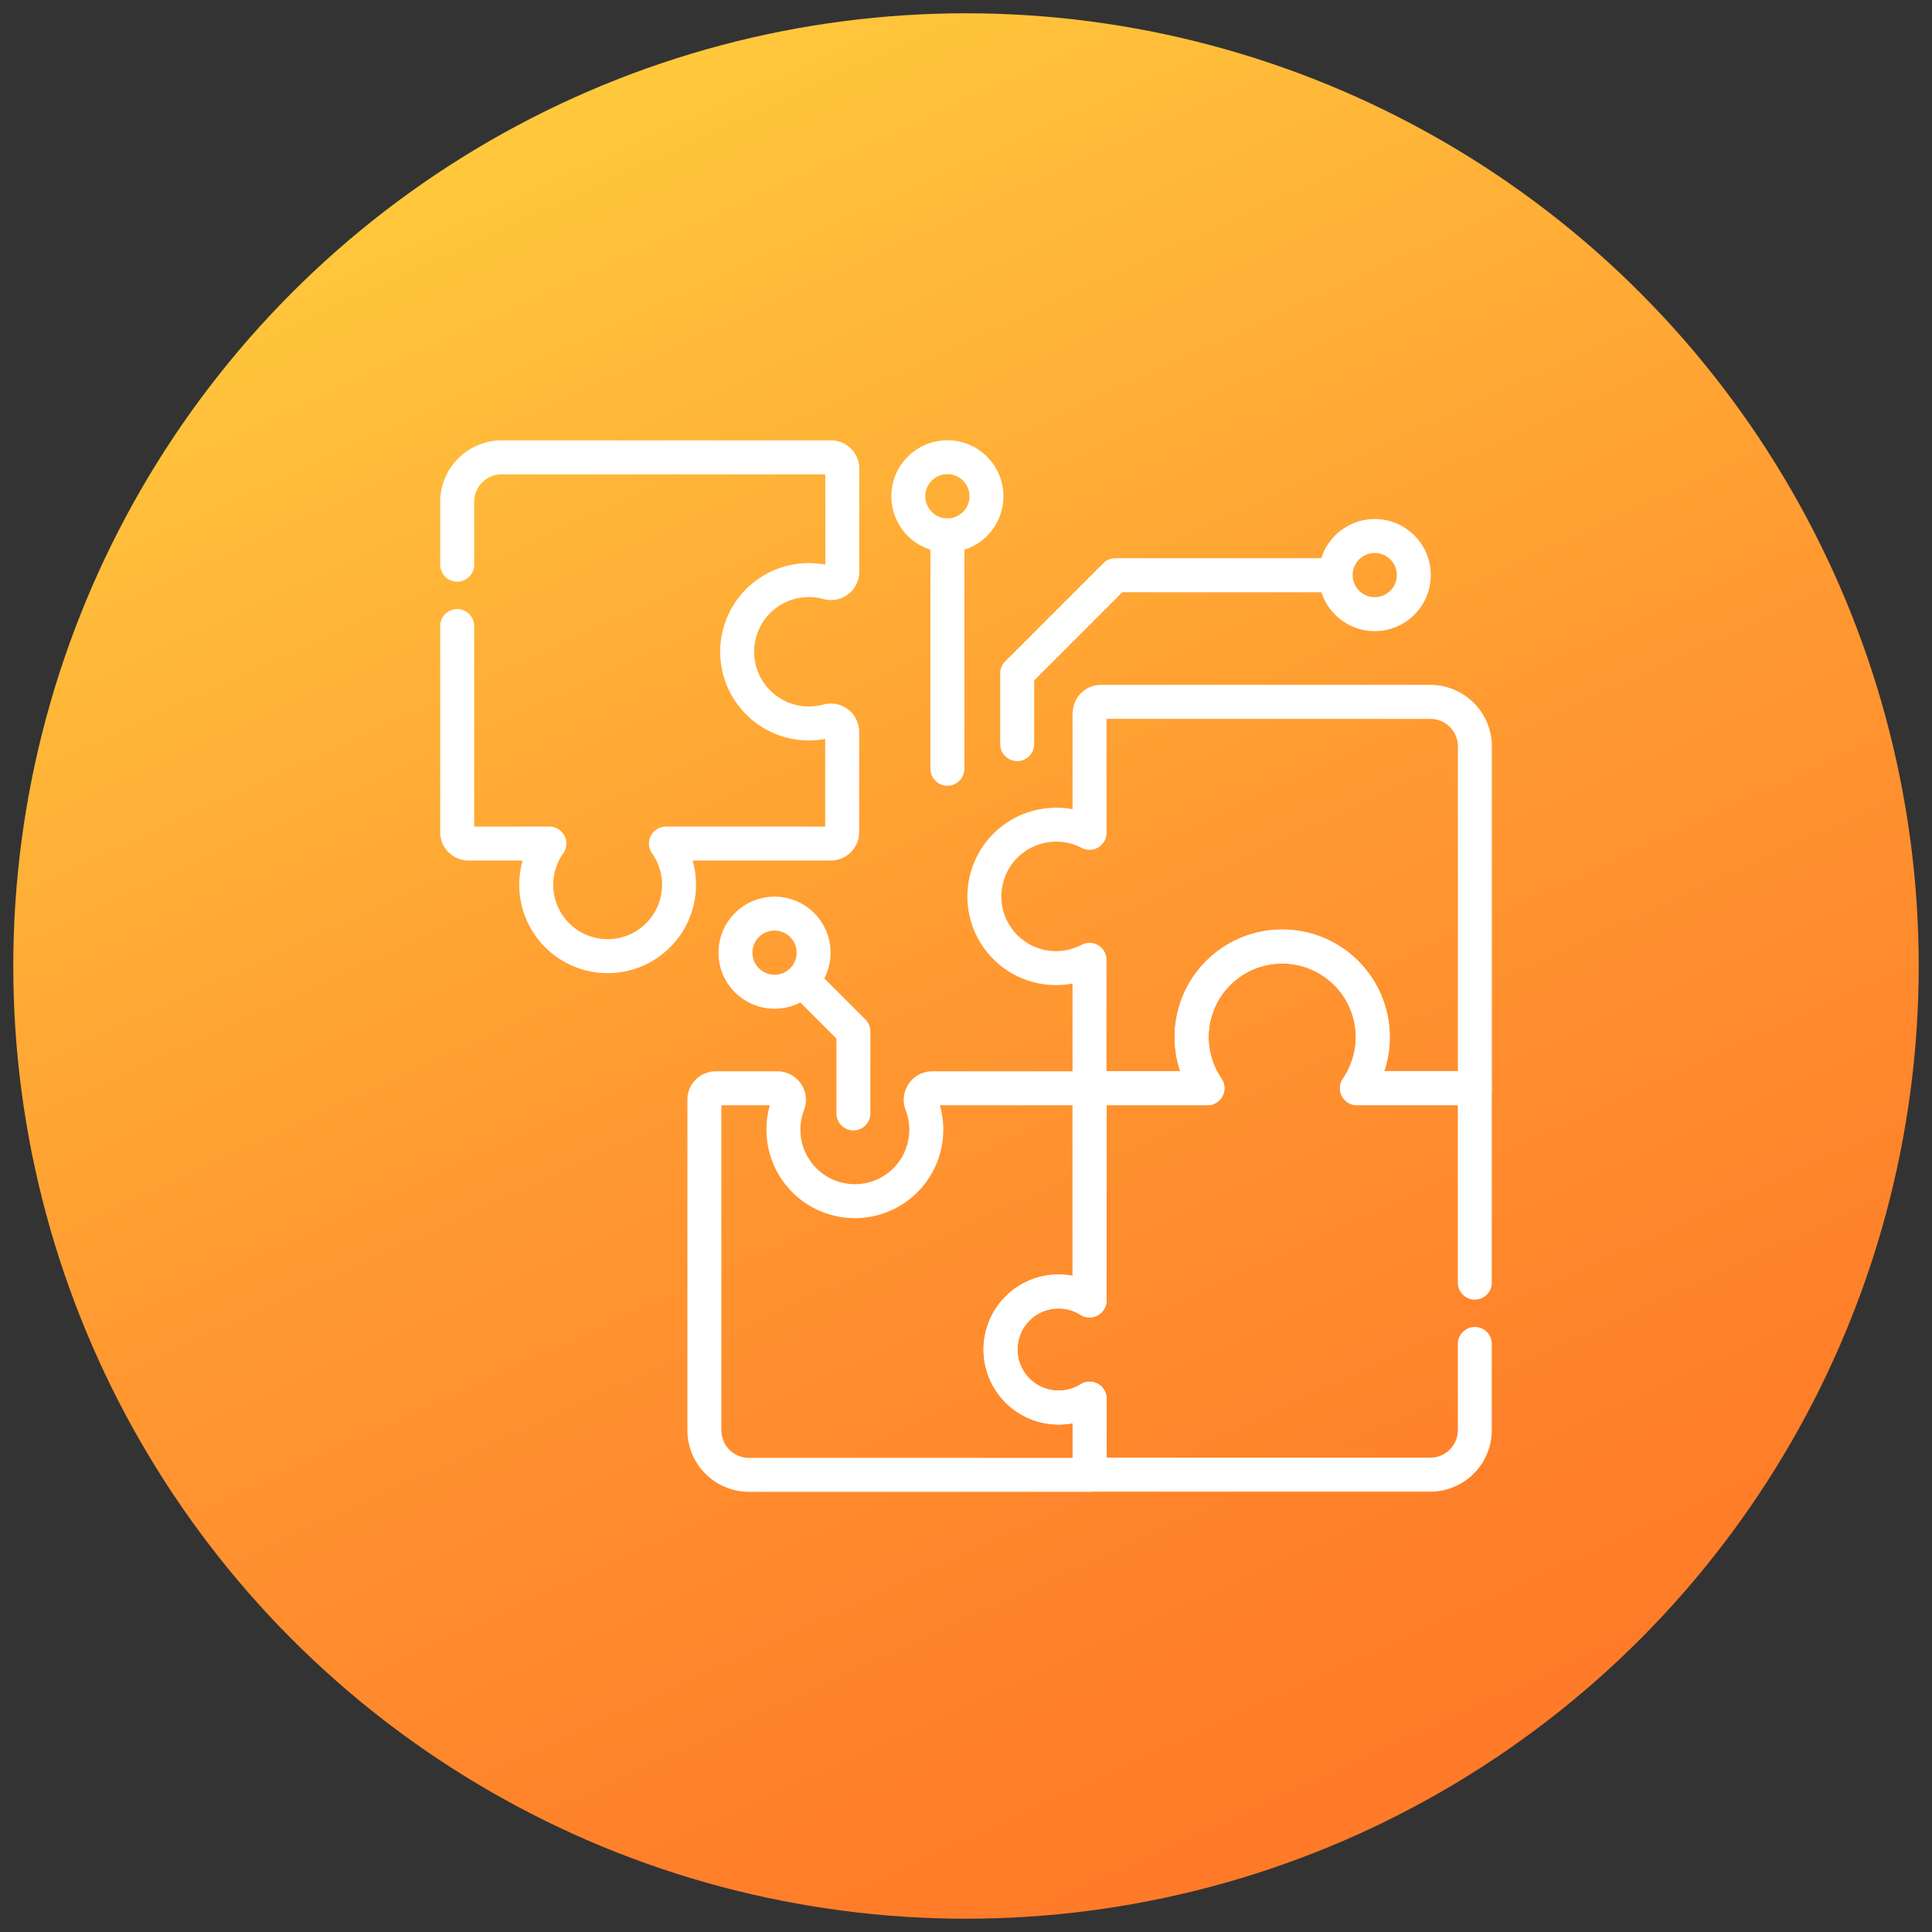 <svg xmlns="http://www.w3.org/2000/svg" xmlns:xlink="http://www.w3.org/1999/xlink" id="Layer_1" data-name="Layer 1" width="512" height="512" viewBox="0 0 512 512"><rect x="0" y="0" width="512" height="512" fill="#333333" stroke="none"/><defs><style>.cls-1{fill:url(#linear-gradient);}.cls-2{fill:none;stroke:#fff;stroke-linecap:round;stroke-linejoin:round;stroke-width:9px;}</style><linearGradient id="linear-gradient" x1="131.12" y1="-15.41" x2="375.93" y2="516.64" gradientUnits="userSpaceOnUse"><stop offset="0" stop-color="#ffd23f"></stop><stop offset="0.13" stop-color="#ffc23b"></stop><stop offset="0.51" stop-color="#ff9931"></stop><stop offset="0.82" stop-color="#ff802a"></stop><stop offset="1" stop-color="#ff7728"></stop></linearGradient></defs><circle class="cls-1" cx="256" cy="256" r="252.48"></circle><path class="cls-2" d="M121.16,165.91v54.64a3,3,0,0,0,3,3h21.42a18.92,18.92,0,1,0,30.9,0h43.7a3,3,0,0,0,3-3V194a3,3,0,0,0-3.84-2.94,19,19,0,1,1,0-36.67,3,3,0,0,0,3.88-2.91V124.2a3,3,0,0,0-3.05-3H133A11.82,11.82,0,0,0,121.16,133v16.65M280.58,373a15.38,15.38,0,1,1,8.16-28.39V288.41H247.05a3.06,3.06,0,0,0-2.83,4.19,18.93,18.93,0,1,1-36.6,6.75,18.76,18.76,0,0,1,1.25-6.77,3.06,3.06,0,0,0-2.83-4.17H189.67a3,3,0,0,0-3,3h0V379a11.83,11.83,0,0,0,11.81,11.85h90.3V370.68A15.29,15.29,0,0,1,280.58,373Z"></path><path class="cls-2" d="M390.84,339.91v-51.5H359.6a24,24,0,1,0-39.62,0H288.74v56.24a15.38,15.38,0,1,0,0,26v20.16H379A11.83,11.83,0,0,0,390.84,379V356.16"></path><path class="cls-2" d="M288.74,189v31.71a18.77,18.77,0,0,0-9.89-2.12,19,19,0,1,0,9.88,35.78v34H320a24,24,0,1,1,39.61,0h31.25V197.83A11.83,11.83,0,0,0,379,186H291.78a3,3,0,0,0-3,3Zm-19.17,8.2V178.44l26-26h58.07"></path><circle class="cls-2" cx="364.32" cy="152.4" r="10.36"></circle><path class="cls-2" d="M251.07,203.73V141.87"></path><circle class="cls-2" cx="251.07" cy="131.52" r="10.36"></circle><path class="cls-2" d="M226.16,295.07V273.36L212.59,259.8"></path><circle class="cls-2" cx="205.26" cy="252.47" r="10.36"></circle></svg>